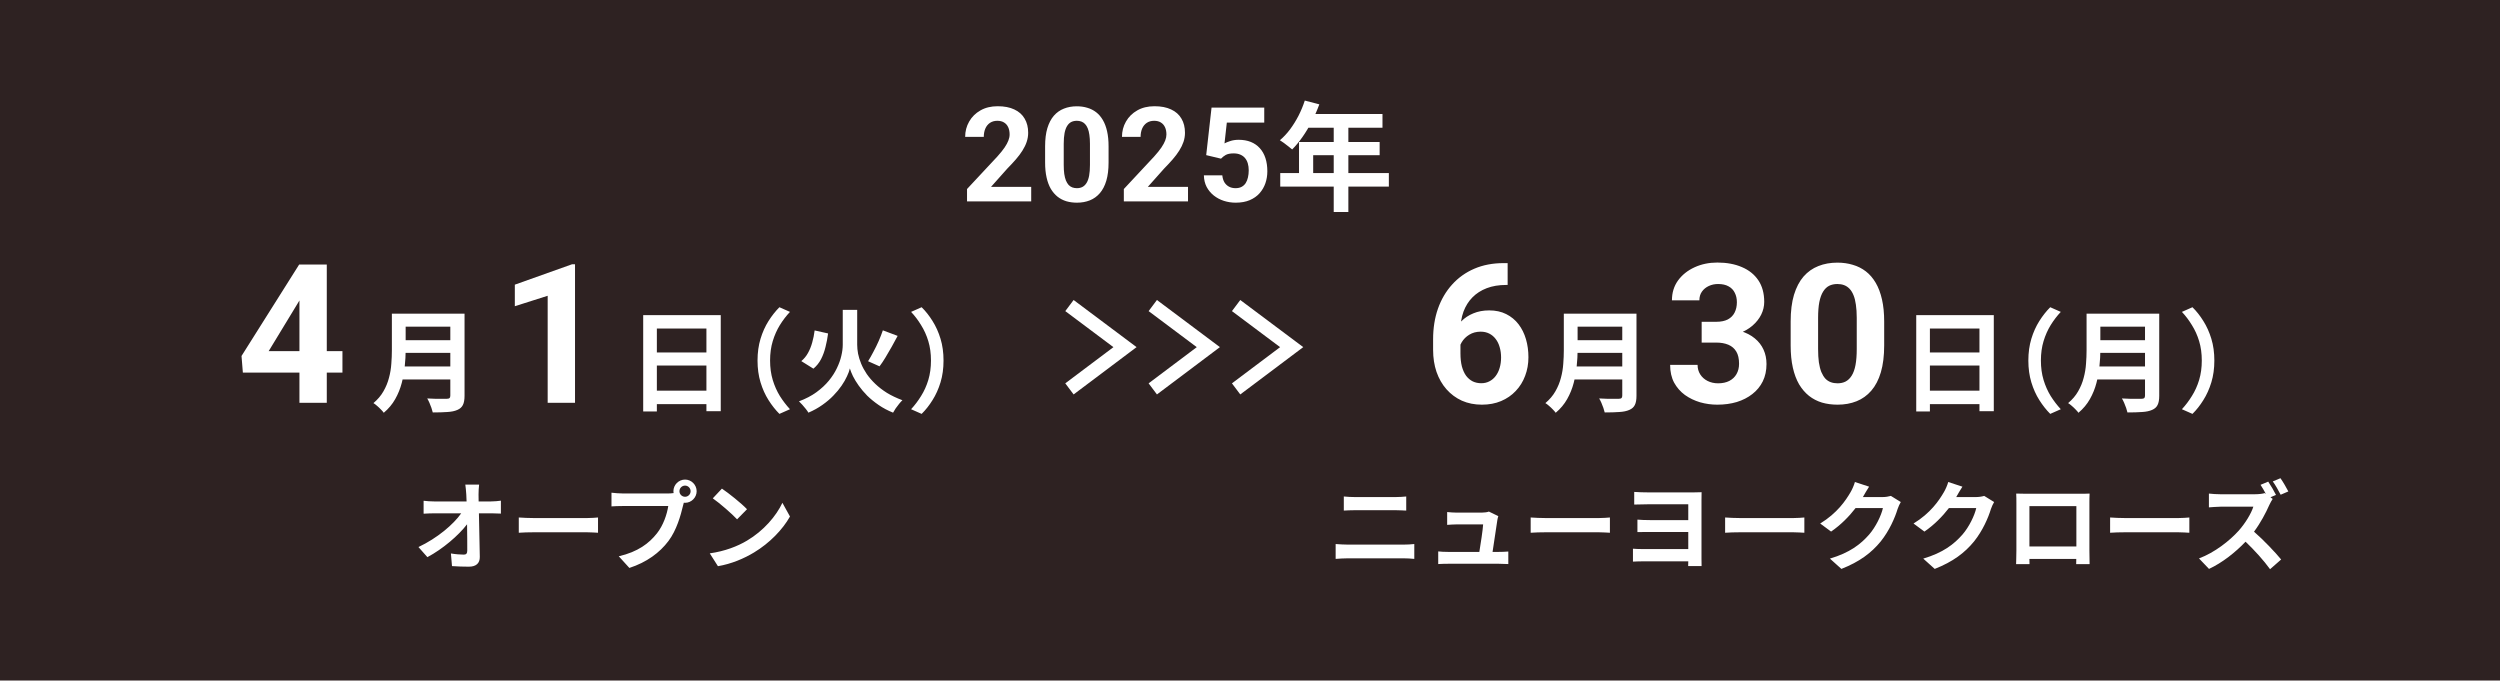 <svg width="360" height="98" viewBox="0 0 360 98" fill="none" xmlns="http://www.w3.org/2000/svg">
<rect width="360" height="98" fill="#2E2222"/>
<path d="M148.493 26.913V29H139.252V27.219L143.622 22.534C144.061 22.045 144.408 21.615 144.661 21.244C144.915 20.867 145.097 20.53 145.208 20.233C145.326 19.93 145.385 19.642 145.385 19.37C145.385 18.962 145.317 18.613 145.181 18.322C145.045 18.025 144.844 17.796 144.578 17.635C144.318 17.474 143.996 17.394 143.613 17.394C143.205 17.394 142.852 17.493 142.555 17.691C142.264 17.889 142.042 18.164 141.887 18.517C141.739 18.869 141.665 19.268 141.665 19.713H138.983C138.983 18.909 139.175 18.173 139.559 17.505C139.942 16.831 140.483 16.296 141.182 15.9C141.881 15.498 142.71 15.297 143.668 15.297C144.615 15.297 145.413 15.452 146.062 15.761C146.718 16.064 147.212 16.503 147.546 17.079C147.887 17.648 148.057 18.328 148.057 19.12C148.057 19.565 147.985 20.001 147.843 20.428C147.701 20.848 147.497 21.269 147.231 21.689C146.971 22.104 146.656 22.524 146.285 22.951C145.914 23.378 145.502 23.82 145.051 24.278L142.704 26.913H148.493ZM159.634 21.059V23.396C159.634 24.411 159.526 25.286 159.31 26.022C159.093 26.752 158.781 27.352 158.373 27.822C157.971 28.286 157.491 28.629 156.935 28.852C156.378 29.074 155.76 29.186 155.079 29.186C154.535 29.186 154.028 29.117 153.558 28.981C153.088 28.839 152.664 28.62 152.287 28.323C151.916 28.026 151.594 27.652 151.322 27.2C151.056 26.742 150.852 26.198 150.71 25.567C150.567 24.936 150.496 24.213 150.496 23.396V21.059C150.496 20.044 150.604 19.175 150.821 18.452C151.044 17.722 151.356 17.125 151.758 16.661C152.166 16.197 152.649 15.857 153.205 15.641C153.762 15.418 154.38 15.307 155.061 15.307C155.605 15.307 156.109 15.378 156.573 15.52C157.043 15.656 157.467 15.87 157.844 16.16C158.221 16.451 158.543 16.825 158.809 17.283C159.075 17.734 159.279 18.275 159.421 18.906C159.563 19.531 159.634 20.248 159.634 21.059ZM156.953 23.749V20.697C156.953 20.208 156.925 19.781 156.87 19.416C156.82 19.052 156.743 18.742 156.638 18.489C156.533 18.229 156.403 18.019 156.248 17.858C156.094 17.697 155.917 17.58 155.719 17.505C155.521 17.431 155.302 17.394 155.061 17.394C154.758 17.394 154.489 17.453 154.254 17.57C154.025 17.688 153.83 17.877 153.669 18.136C153.508 18.39 153.385 18.73 153.298 19.157C153.218 19.577 153.177 20.091 153.177 20.697V23.749C153.177 24.238 153.202 24.668 153.252 25.039C153.307 25.41 153.388 25.728 153.493 25.994C153.604 26.254 153.734 26.467 153.882 26.634C154.037 26.795 154.213 26.913 154.411 26.987C154.615 27.061 154.838 27.098 155.079 27.098C155.376 27.098 155.639 27.039 155.868 26.922C156.103 26.798 156.301 26.606 156.462 26.347C156.629 26.081 156.752 25.734 156.833 25.308C156.913 24.881 156.953 24.361 156.953 23.749ZM171.073 26.913V29H161.833V27.219L166.202 22.534C166.641 22.045 166.988 21.615 167.241 21.244C167.495 20.867 167.677 20.53 167.789 20.233C167.906 19.93 167.965 19.642 167.965 19.37C167.965 18.962 167.897 18.613 167.761 18.322C167.625 18.025 167.424 17.796 167.158 17.635C166.898 17.474 166.577 17.394 166.193 17.394C165.785 17.394 165.432 17.493 165.135 17.691C164.845 17.889 164.622 18.164 164.468 18.517C164.319 18.869 164.245 19.268 164.245 19.713H161.564C161.564 18.909 161.755 18.173 162.139 17.505C162.522 16.831 163.064 16.296 163.762 15.9C164.461 15.498 165.29 15.297 166.249 15.297C167.195 15.297 167.993 15.452 168.642 15.761C169.298 16.064 169.793 16.503 170.127 17.079C170.467 17.648 170.637 18.328 170.637 19.12C170.637 19.565 170.566 20.001 170.424 20.428C170.281 20.848 170.077 21.269 169.811 21.689C169.551 22.104 169.236 22.524 168.865 22.951C168.494 23.378 168.083 23.82 167.631 24.278L165.284 26.913H171.073ZM175.827 22.849L173.693 22.339L174.463 15.492H182.052V17.654H176.662L176.328 20.65C176.507 20.545 176.78 20.434 177.144 20.316C177.509 20.193 177.918 20.131 178.369 20.131C179.025 20.131 179.606 20.233 180.113 20.437C180.62 20.641 181.05 20.938 181.403 21.328C181.761 21.717 182.034 22.194 182.219 22.756C182.405 23.319 182.497 23.956 182.497 24.668C182.497 25.267 182.405 25.84 182.219 26.384C182.034 26.922 181.752 27.404 181.375 27.831C180.998 28.252 180.524 28.582 179.955 28.824C179.386 29.065 178.712 29.186 177.933 29.186C177.352 29.186 176.789 29.099 176.245 28.926C175.706 28.753 175.221 28.496 174.788 28.156C174.361 27.816 174.018 27.404 173.758 26.922C173.505 26.433 173.372 25.877 173.359 25.252H176.013C176.05 25.635 176.149 25.966 176.309 26.245C176.476 26.517 176.696 26.727 176.968 26.875C177.24 27.024 177.559 27.098 177.924 27.098C178.264 27.098 178.555 27.033 178.796 26.903C179.037 26.773 179.232 26.594 179.38 26.365C179.529 26.13 179.637 25.858 179.705 25.549C179.779 25.233 179.816 24.893 179.816 24.528C179.816 24.163 179.773 23.832 179.686 23.536C179.6 23.239 179.467 22.982 179.288 22.766C179.108 22.549 178.879 22.382 178.601 22.265C178.329 22.147 178.01 22.088 177.645 22.088C177.151 22.088 176.767 22.166 176.495 22.32C176.229 22.475 176.006 22.651 175.827 22.849ZM187.891 14.482L189.982 15.026C189.676 15.865 189.314 16.686 188.894 17.491C188.486 18.296 188.039 19.044 187.551 19.735C187.075 20.415 186.582 21.01 186.072 21.52C185.936 21.407 185.761 21.265 185.545 21.095C185.33 20.914 185.109 20.744 184.882 20.585C184.667 20.426 184.474 20.296 184.304 20.194C184.826 19.752 185.313 19.231 185.766 18.63C186.22 18.018 186.628 17.361 186.99 16.658C187.353 15.944 187.653 15.219 187.891 14.482ZM188.265 16.42H199.077V18.392H187.279L188.265 16.42ZM187.058 20.449H198.669V22.353H189.098V25.923H187.058V20.449ZM184.355 24.92H199.995V26.875H184.355V24.92ZM192.056 17.44H194.164V30.53H192.056V17.44Z" fill="white"/>
<path d="M68.993 69.786C68.937 70.22 68.909 70.766 68.909 71.2C68.909 71.508 68.923 71.844 68.923 72.208H70.673C71.135 72.208 71.793 72.152 72.129 72.096V73.958C71.681 73.944 71.149 73.916 70.771 73.916H68.965C69.007 75.96 69.063 78.298 69.091 80.188C69.105 81.084 68.587 81.602 67.523 81.602C66.669 81.602 65.885 81.574 65.087 81.518L64.933 79.698C65.563 79.81 66.319 79.866 66.795 79.866C67.145 79.866 67.285 79.684 67.285 79.278C67.285 78.34 67.285 76.94 67.257 75.498C66.025 77.108 63.757 79.054 61.545 80.23L60.257 78.774C62.987 77.486 65.297 75.512 66.417 73.916H62.595C62.091 73.916 61.489 73.944 60.999 73.972V72.11C61.405 72.166 62.077 72.208 62.553 72.208H67.187C67.173 71.844 67.159 71.508 67.145 71.2C67.103 70.598 67.061 70.15 67.005 69.786H68.993ZM74.705 74.518C75.209 74.56 76.231 74.602 76.959 74.602H84.477C85.135 74.602 85.751 74.546 86.115 74.518V76.716C85.779 76.702 85.065 76.646 84.477 76.646H76.959C76.161 76.646 75.223 76.674 74.705 76.716V74.518ZM97.839 70.738C97.839 71.172 98.203 71.536 98.651 71.536C99.085 71.536 99.449 71.172 99.449 70.738C99.449 70.29 99.085 69.926 98.651 69.926C98.203 69.926 97.839 70.29 97.839 70.738ZM96.971 70.738C96.971 69.814 97.727 69.058 98.651 69.058C99.561 69.058 100.317 69.814 100.317 70.738C100.317 71.648 99.561 72.404 98.651 72.404C98.595 72.404 98.525 72.404 98.469 72.39C98.427 72.544 98.399 72.684 98.357 72.81C98.035 74.182 97.433 76.352 96.257 77.906C94.997 79.586 93.121 80.972 90.629 81.784L89.103 80.104C91.875 79.46 93.457 78.242 94.591 76.814C95.515 75.652 96.047 74.07 96.229 72.866H89.719C89.075 72.866 88.403 72.894 88.053 72.922V70.948C88.459 71.004 89.257 71.06 89.719 71.06H96.201C96.397 71.06 96.705 71.046 96.999 71.004C96.985 70.92 96.971 70.836 96.971 70.738ZM103.957 70.36C104.937 71.018 106.757 72.474 107.569 73.328L106.141 74.784C105.413 74 103.663 72.474 102.641 71.76L103.957 70.36ZM102.207 79.684C104.391 79.376 106.211 78.662 107.569 77.85C109.963 76.436 111.783 74.294 112.665 72.404L113.757 74.378C112.693 76.268 110.831 78.2 108.577 79.558C107.163 80.412 105.357 81.196 103.383 81.532L102.207 79.684Z" fill="white"/>
<path d="M49.312 50.562V53.652H34.971L34.779 51.26L43.078 38.094H46.209L42.818 43.768L38.69 50.562H49.312ZM47.057 38.094V58H43.119V38.094H47.057ZM57.758 45.168H65.742V47.04H57.758V45.168ZM57.774 48.992H65.822V50.816H57.774V48.992ZM57.678 52.768H65.71V54.64H57.678V52.768ZM56.43 45.168H58.414V50.464C58.414 51.157 58.371 51.904 58.286 52.704C58.212 53.504 58.068 54.315 57.854 55.136C57.641 55.957 57.326 56.736 56.91 57.472C56.494 58.208 55.945 58.864 55.262 59.44C55.166 59.301 55.028 59.141 54.846 58.96C54.675 58.779 54.489 58.603 54.286 58.432C54.094 58.261 53.923 58.133 53.774 58.048C54.382 57.536 54.862 56.971 55.214 56.352C55.577 55.723 55.843 55.072 56.014 54.4C56.196 53.728 56.307 53.056 56.35 52.384C56.404 51.712 56.43 51.067 56.43 50.448V45.168ZM64.846 45.168H66.894V56.992C66.894 57.568 66.814 58.011 66.654 58.32C66.505 58.629 66.243 58.864 65.87 59.024C65.486 59.195 65.006 59.296 64.43 59.328C63.854 59.371 63.15 59.392 62.318 59.392C62.276 59.2 62.212 58.981 62.126 58.736C62.041 58.491 61.945 58.245 61.838 58C61.731 57.755 61.625 57.547 61.518 57.376C61.892 57.397 62.27 57.413 62.654 57.424C63.049 57.424 63.395 57.424 63.694 57.424C64.004 57.424 64.222 57.424 64.35 57.424C64.531 57.424 64.659 57.392 64.734 57.328C64.809 57.253 64.846 57.131 64.846 56.96V45.168ZM82.803 38.053V58H78.865V42.592L74.135 44.096V40.992L82.379 38.053H82.803ZM92.62 45.376H103.788V59.216H101.724V47.312H94.588V59.248H92.62V45.376ZM93.964 50.752H102.572V52.64H93.964V50.752ZM93.964 56.256H102.588V58.192H93.964V56.256ZM109.084 51.92C109.084 50.779 109.228 49.733 109.516 48.784C109.804 47.835 110.188 46.981 110.668 46.224C111.148 45.467 111.671 44.805 112.236 44.24L113.756 44.912C113.223 45.477 112.738 46.112 112.3 46.816C111.874 47.509 111.532 48.277 111.276 49.12C111.02 49.963 110.892 50.896 110.892 51.92C110.892 52.933 111.02 53.867 111.276 54.72C111.532 55.563 111.874 56.331 112.3 57.024C112.738 57.717 113.223 58.352 113.756 58.928L112.236 59.6C111.671 59.035 111.148 58.373 110.668 57.616C110.188 56.859 109.804 56.005 109.516 55.056C109.228 54.107 109.084 53.061 109.084 51.92ZM117.308 47.584L119.244 48.016C119.159 48.677 119.036 49.323 118.876 49.952C118.727 50.581 118.514 51.168 118.236 51.712C117.959 52.245 117.591 52.704 117.132 53.088L115.388 52C115.783 51.669 116.103 51.28 116.348 50.832C116.604 50.373 116.807 49.872 116.956 49.328C117.116 48.773 117.234 48.192 117.308 47.584ZM127.132 47.568L129.26 48.368C128.983 48.88 128.695 49.408 128.396 49.952C128.098 50.485 127.799 50.997 127.5 51.488C127.212 51.968 126.93 52.389 126.652 52.752L125.004 52.016C125.25 51.621 125.506 51.168 125.772 50.656C126.05 50.144 126.306 49.621 126.54 49.088C126.775 48.544 126.972 48.037 127.132 47.568ZM122.396 44.624H123.436V49.648C123.436 50.043 123.479 50.475 123.564 50.944C123.66 51.413 123.81 51.893 124.012 52.384C124.215 52.875 124.482 53.365 124.812 53.856C125.154 54.347 125.564 54.821 126.044 55.28C126.524 55.739 127.084 56.171 127.724 56.576C128.375 56.971 129.116 57.323 129.948 57.632C129.799 57.771 129.639 57.947 129.468 58.16C129.298 58.373 129.132 58.592 128.972 58.816C128.823 59.04 128.7 59.243 128.604 59.424C127.836 59.115 127.143 58.747 126.524 58.32C125.906 57.893 125.356 57.445 124.876 56.976C124.407 56.496 124.002 56.016 123.66 55.536C123.319 55.056 123.042 54.603 122.828 54.176C122.626 53.749 122.476 53.376 122.38 53.056C122.306 53.387 122.167 53.765 121.964 54.192C121.772 54.619 121.511 55.072 121.18 55.552C120.86 56.021 120.471 56.491 120.012 56.96C119.564 57.429 119.036 57.877 118.428 58.304C117.831 58.731 117.159 59.104 116.412 59.424C116.327 59.275 116.204 59.099 116.044 58.896C115.884 58.693 115.714 58.491 115.532 58.288C115.351 58.085 115.191 57.92 115.052 57.792C116.023 57.429 116.86 56.992 117.564 56.48C118.279 55.957 118.876 55.403 119.356 54.816C119.836 54.229 120.22 53.632 120.508 53.024C120.807 52.405 121.02 51.813 121.148 51.248C121.287 50.672 121.356 50.139 121.356 49.648V44.624H122.396ZM135.868 51.92C135.868 53.061 135.724 54.107 135.436 55.056C135.148 56.005 134.764 56.859 134.284 57.616C133.815 58.373 133.292 59.035 132.716 59.6L131.196 58.928C131.73 58.352 132.21 57.717 132.636 57.024C133.074 56.331 133.42 55.563 133.676 54.72C133.932 53.867 134.06 52.933 134.06 51.92C134.06 50.896 133.932 49.963 133.676 49.12C133.42 48.277 133.074 47.509 132.636 46.816C132.21 46.112 131.73 45.477 131.196 44.912L132.716 44.24C133.292 44.805 133.815 45.467 134.284 46.224C134.764 46.981 135.148 47.835 135.436 48.784C135.724 49.733 135.868 50.779 135.868 51.92Z" fill="white"/>
<path d="M154 44L162 49.988L154 56" stroke="white" stroke-width="2"/>
<path d="M178 44L186 49.988L178 56" stroke="white" stroke-width="2"/>
<path d="M166 44L174 49.988L166 56" stroke="white" stroke-width="2"/>
<path d="M193.509 71.494C194.013 71.55 194.671 71.578 195.147 71.578H200.943C201.503 71.578 202.105 71.536 202.497 71.494V73.524C202.091 73.51 201.433 73.468 200.943 73.468H195.161C194.629 73.468 193.985 73.496 193.509 73.524V71.494ZM192.333 78.34C192.879 78.382 193.537 78.424 194.083 78.424H202.119C202.595 78.424 203.183 78.396 203.659 78.34V80.482C203.169 80.426 202.539 80.398 202.119 80.398H194.083C193.537 80.398 192.851 80.44 192.333 80.482V78.34ZM215.755 74.322C215.685 74.504 215.643 74.77 215.615 74.91C215.503 75.736 215.139 78.144 214.929 79.474H215.825C216.189 79.474 216.833 79.46 217.197 79.418V81.224C216.917 81.21 216.231 81.182 215.853 81.182H208.489C207.985 81.182 207.635 81.196 207.103 81.224V79.404C207.481 79.446 207.999 79.474 208.489 79.474H213.025C213.221 78.284 213.529 76.296 213.571 75.512H209.791C209.343 75.512 208.797 75.554 208.391 75.582V73.734C208.755 73.776 209.399 73.818 209.777 73.818H213.361C213.655 73.818 214.229 73.762 214.397 73.664L215.755 74.322ZM220.417 74.518C220.921 74.56 221.943 74.602 222.671 74.602H230.189C230.847 74.602 231.463 74.546 231.827 74.518V76.716C231.491 76.702 230.777 76.646 230.189 76.646H222.671C221.873 76.646 220.935 76.674 220.417 76.716V74.518ZM235.327 70.836C235.789 70.878 236.797 70.906 237.441 70.906H243.811C244.231 70.906 244.763 70.892 245.029 70.878C245.015 71.102 245.015 71.62 245.015 72.012V80.468C245.015 80.762 245.029 81.252 245.029 81.518H243.097C243.097 81.35 243.097 81.098 243.111 80.832H236.573C236.069 80.832 235.439 80.86 235.145 80.874V79.012C235.425 79.04 235.957 79.068 236.587 79.068H243.111V76.604H237.651C236.993 76.604 236.181 76.618 235.789 76.618V74.826C236.251 74.868 236.993 74.896 237.637 74.896H243.111V72.614H237.441C236.797 72.614 235.761 72.642 235.327 72.656V70.836ZM248.417 74.518C248.921 74.56 249.943 74.602 250.671 74.602H258.189C258.847 74.602 259.463 74.546 259.827 74.518V76.716C259.491 76.702 258.777 76.646 258.189 76.646H250.671C249.873 76.646 248.935 76.674 248.417 76.716V74.518ZM269.151 70.08C268.829 70.57 268.465 71.2 268.297 71.508C268.283 71.536 268.269 71.55 268.255 71.578H271.069C271.503 71.578 271.965 71.508 272.287 71.41L273.715 72.292C273.561 72.558 273.365 72.95 273.253 73.3C272.875 74.546 272.077 76.408 270.817 77.976C269.487 79.6 267.793 80.888 265.161 81.924L263.509 80.44C266.379 79.586 267.933 78.368 269.151 76.982C270.103 75.89 270.915 74.21 271.139 73.16H267.205C266.267 74.378 265.049 75.61 263.677 76.548L262.109 75.386C264.559 73.888 265.777 72.082 266.477 70.878C266.687 70.528 266.981 69.884 267.107 69.408L269.151 70.08ZM282.59 70.08C282.268 70.57 281.904 71.2 281.736 71.508C281.722 71.536 281.708 71.55 281.694 71.578H284.508C284.942 71.578 285.404 71.508 285.726 71.41L287.154 72.292C287 72.558 286.804 72.95 286.692 73.3C286.314 74.546 285.516 76.408 284.256 77.976C282.926 79.6 281.232 80.888 278.6 81.924L276.948 80.44C279.818 79.586 281.372 78.368 282.59 76.982C283.542 75.89 284.354 74.21 284.578 73.16H280.644C279.706 74.378 278.488 75.61 277.116 76.548L275.548 75.386C277.998 73.888 279.216 72.082 279.916 70.878C280.126 70.528 280.42 69.884 280.546 69.408L282.59 70.08ZM290.332 71.074C290.906 71.088 291.438 71.102 291.816 71.102H299.516C299.866 71.102 300.398 71.102 300.902 71.074C300.874 71.494 300.874 72.012 300.874 72.432V79.292C300.874 79.838 300.902 81.182 300.902 81.238H298.97C298.97 81.21 298.984 80.888 298.984 80.482H292.236C292.25 80.874 292.25 81.196 292.25 81.238H290.318C290.318 81.168 290.36 79.95 290.36 79.278V72.432C290.36 72.04 290.36 71.466 290.332 71.074ZM292.236 72.88V78.69H298.998V72.88H292.236ZM303.856 74.518C304.36 74.56 305.382 74.602 306.11 74.602H313.628C314.286 74.602 314.902 74.546 315.266 74.518V76.716C314.93 76.702 314.216 76.646 313.628 76.646H306.11C305.312 76.646 304.374 76.674 303.856 76.716V74.518ZM326.623 69.352C326.987 69.884 327.505 70.78 327.743 71.27L326.945 71.606L327.267 71.844C327.155 72.012 326.903 72.432 326.777 72.726C326.301 73.818 325.517 75.302 324.579 76.562C325.965 77.766 327.659 79.558 328.485 80.566L326.889 81.966C325.979 80.706 324.677 79.264 323.361 78.004C321.877 79.558 320.015 81.028 318.097 81.924L316.655 80.412C318.909 79.572 321.079 77.864 322.395 76.394C323.319 75.344 324.173 73.958 324.481 72.964H319.735C319.147 72.964 318.377 73.048 318.083 73.062V71.074C318.461 71.13 319.315 71.172 319.735 71.172H324.677C325.279 71.172 325.839 71.102 326.119 71.004L326.287 71.13C326.049 70.682 325.769 70.192 325.517 69.814L326.623 69.352ZM328.387 68.862C328.765 69.394 329.269 70.276 329.521 70.766L328.415 71.242C328.121 70.668 327.659 69.842 327.281 69.324L328.387 68.862Z" fill="white"/>
<path d="M216.525 37.889H217.1V41.033H216.867C215.828 41.033 214.903 41.188 214.092 41.498C213.281 41.808 212.592 42.25 212.027 42.824C211.471 43.389 211.043 44.073 210.742 44.875C210.451 45.677 210.305 46.575 210.305 47.568V50.877C210.305 51.588 210.373 52.217 210.51 52.764C210.656 53.301 210.861 53.753 211.125 54.117C211.398 54.473 211.717 54.742 212.082 54.924C212.447 55.097 212.857 55.184 213.312 55.184C213.741 55.184 214.128 55.092 214.475 54.91C214.83 54.728 215.131 54.473 215.377 54.145C215.632 53.807 215.824 53.415 215.951 52.969C216.088 52.513 216.156 52.016 216.156 51.478C216.156 50.941 216.088 50.444 215.951 49.988C215.824 49.533 215.632 49.141 215.377 48.812C215.122 48.475 214.812 48.215 214.447 48.033C214.083 47.851 213.673 47.76 213.217 47.76C212.597 47.76 212.05 47.906 211.576 48.197C211.111 48.48 210.747 48.844 210.482 49.291C210.218 49.738 210.077 50.207 210.059 50.699L208.869 49.934C208.896 49.232 209.042 48.566 209.307 47.938C209.58 47.309 209.954 46.753 210.428 46.27C210.911 45.777 211.49 45.395 212.164 45.121C212.839 44.839 213.6 44.697 214.447 44.697C215.377 44.697 216.193 44.875 216.895 45.23C217.605 45.586 218.198 46.074 218.672 46.693C219.146 47.313 219.501 48.029 219.738 48.84C219.975 49.651 220.094 50.517 220.094 51.438C220.094 52.404 219.934 53.301 219.615 54.131C219.305 54.96 218.854 55.685 218.262 56.305C217.678 56.925 216.977 57.408 216.156 57.754C215.336 58.1 214.415 58.273 213.395 58.273C212.337 58.273 211.376 58.082 210.51 57.699C209.653 57.307 208.915 56.76 208.295 56.059C207.675 55.357 207.197 54.523 206.859 53.557C206.531 52.59 206.367 51.533 206.367 50.385V48.853C206.367 47.249 206.6 45.782 207.064 44.451C207.538 43.111 208.217 41.954 209.102 40.978C209.986 39.994 211.052 39.233 212.301 38.695C213.549 38.158 214.958 37.889 216.525 37.889ZM226.518 45.168H234.502V47.04H226.518V45.168ZM226.534 48.992H234.582V50.816H226.534V48.992ZM226.438 52.768H234.47V54.64H226.438V52.768ZM225.19 45.168H227.174V50.464C227.174 51.157 227.131 51.904 227.046 52.704C226.971 53.504 226.827 54.315 226.614 55.136C226.401 55.957 226.086 56.736 225.67 57.472C225.254 58.208 224.705 58.864 224.022 59.44C223.926 59.301 223.787 59.141 223.606 58.96C223.435 58.779 223.249 58.603 223.046 58.432C222.854 58.261 222.683 58.133 222.534 58.048C223.142 57.536 223.622 56.971 223.974 56.352C224.337 55.723 224.603 55.072 224.774 54.4C224.955 53.728 225.067 53.056 225.11 52.384C225.163 51.712 225.19 51.067 225.19 50.448V45.168ZM233.606 45.168H235.654V56.992C235.654 57.568 235.574 58.011 235.414 58.32C235.265 58.629 235.003 58.864 234.63 59.024C234.246 59.195 233.766 59.296 233.19 59.328C232.614 59.371 231.91 59.392 231.078 59.392C231.035 59.2 230.971 58.981 230.886 58.736C230.801 58.491 230.705 58.245 230.598 58C230.491 57.755 230.385 57.547 230.278 57.376C230.651 57.397 231.03 57.413 231.414 57.424C231.809 57.424 232.155 57.424 232.454 57.424C232.763 57.424 232.982 57.424 233.11 57.424C233.291 57.424 233.419 57.392 233.494 57.328C233.569 57.253 233.606 57.131 233.606 56.96V45.168ZM245.039 46.338H247.144C247.818 46.338 248.374 46.224 248.812 45.996C249.249 45.759 249.573 45.431 249.783 45.012C250.001 44.583 250.111 44.087 250.111 43.522C250.111 43.011 250.011 42.56 249.81 42.168C249.619 41.767 249.322 41.457 248.921 41.238C248.52 41.01 248.014 40.897 247.404 40.897C246.921 40.897 246.474 40.992 246.064 41.184C245.654 41.375 245.326 41.644 245.08 41.99C244.833 42.337 244.71 42.756 244.71 43.248H240.759C240.759 42.154 241.051 41.202 241.634 40.391C242.227 39.579 243.02 38.946 244.013 38.49C245.007 38.035 246.1 37.807 247.294 37.807C248.643 37.807 249.824 38.025 250.835 38.463C251.847 38.891 252.636 39.525 253.201 40.363C253.766 41.202 254.048 42.241 254.048 43.48C254.048 44.109 253.902 44.72 253.611 45.312C253.319 45.896 252.9 46.425 252.353 46.898C251.815 47.363 251.159 47.737 250.384 48.02C249.609 48.293 248.739 48.43 247.773 48.43H245.039V46.338ZM245.039 49.332V47.295H247.773C248.858 47.295 249.81 47.418 250.63 47.664C251.451 47.91 252.139 48.266 252.695 48.73C253.251 49.186 253.67 49.728 253.953 50.357C254.235 50.977 254.376 51.665 254.376 52.422C254.376 53.352 254.199 54.181 253.843 54.91C253.488 55.63 252.986 56.241 252.339 56.742C251.701 57.243 250.954 57.626 250.097 57.891C249.24 58.146 248.306 58.273 247.294 58.273C246.456 58.273 245.631 58.16 244.82 57.932C244.018 57.695 243.289 57.344 242.632 56.879C241.985 56.405 241.466 55.812 241.074 55.102C240.691 54.382 240.499 53.529 240.499 52.545H244.451C244.451 53.055 244.578 53.511 244.833 53.912C245.089 54.313 245.44 54.628 245.886 54.855C246.342 55.083 246.848 55.197 247.404 55.197C248.033 55.197 248.57 55.083 249.017 54.855C249.473 54.618 249.819 54.29 250.056 53.871C250.302 53.443 250.425 52.946 250.425 52.381C250.425 51.652 250.293 51.068 250.029 50.631C249.764 50.184 249.386 49.856 248.894 49.647C248.402 49.437 247.818 49.332 247.144 49.332H245.039ZM271.322 46.297V49.742C271.322 51.237 271.162 52.527 270.843 53.611C270.524 54.687 270.064 55.571 269.463 56.264C268.87 56.947 268.164 57.453 267.343 57.781C266.523 58.109 265.612 58.273 264.609 58.273C263.807 58.273 263.06 58.173 262.367 57.973C261.674 57.763 261.05 57.44 260.494 57.002C259.947 56.565 259.473 56.013 259.072 55.348C258.68 54.673 258.379 53.871 258.17 52.941C257.96 52.012 257.855 50.945 257.855 49.742V46.297C257.855 44.802 258.015 43.522 258.334 42.455C258.662 41.38 259.122 40.5 259.714 39.816C260.316 39.133 261.027 38.632 261.847 38.312C262.668 37.984 263.579 37.82 264.582 37.82C265.384 37.82 266.127 37.925 266.81 38.135C267.503 38.335 268.127 38.65 268.683 39.078C269.239 39.507 269.713 40.058 270.105 40.732C270.497 41.398 270.798 42.195 271.007 43.125C271.217 44.046 271.322 45.103 271.322 46.297ZM267.371 50.262V45.764C267.371 45.044 267.33 44.415 267.248 43.877C267.175 43.339 267.061 42.883 266.906 42.51C266.751 42.127 266.56 41.817 266.332 41.58C266.104 41.343 265.844 41.17 265.552 41.06C265.261 40.951 264.937 40.897 264.582 40.897C264.135 40.897 263.739 40.983 263.392 41.156C263.055 41.329 262.768 41.607 262.531 41.99C262.294 42.364 262.112 42.865 261.984 43.494C261.865 44.114 261.806 44.87 261.806 45.764V50.262C261.806 50.982 261.843 51.615 261.916 52.162C261.998 52.709 262.116 53.178 262.271 53.57C262.435 53.953 262.627 54.268 262.845 54.514C263.073 54.751 263.333 54.924 263.625 55.033C263.925 55.143 264.254 55.197 264.609 55.197C265.046 55.197 265.434 55.111 265.771 54.938C266.117 54.755 266.409 54.473 266.646 54.09C266.892 53.698 267.074 53.188 267.193 52.559C267.311 51.93 267.371 51.164 267.371 50.262ZM275.938 45.376H287.106V59.216H285.042V47.312H277.906V59.248H275.938V45.376ZM277.282 50.752H285.89V52.64H277.282V50.752ZM277.282 56.256H285.906V58.192H277.282V56.256ZM292.082 51.92C292.082 50.779 292.226 49.733 292.514 48.784C292.802 47.835 293.186 46.981 293.666 46.224C294.146 45.467 294.669 44.805 295.234 44.24L296.754 44.912C296.221 45.477 295.736 46.112 295.298 46.816C294.872 47.509 294.53 48.277 294.274 49.12C294.018 49.963 293.89 50.896 293.89 51.92C293.89 52.933 294.018 53.867 294.274 54.72C294.53 55.563 294.872 56.331 295.298 57.024C295.736 57.717 296.221 58.352 296.754 58.928L295.234 59.6C294.669 59.035 294.146 58.373 293.666 57.616C293.186 56.859 292.802 56.005 292.514 55.056C292.226 54.107 292.082 53.061 292.082 51.92ZM301.794 45.168H309.778V47.04H301.794V45.168ZM301.81 48.992H309.858V50.816H301.81V48.992ZM301.714 52.768H309.746V54.64H301.714V52.768ZM300.466 45.168H302.45V50.464C302.45 51.157 302.408 51.904 302.322 52.704C302.248 53.504 302.104 54.315 301.89 55.136C301.677 55.957 301.362 56.736 300.946 57.472C300.53 58.208 299.981 58.864 299.298 59.44C299.202 59.301 299.064 59.141 298.882 58.96C298.712 58.779 298.525 58.603 298.322 58.432C298.13 58.261 297.96 58.133 297.81 58.048C298.418 57.536 298.898 56.971 299.25 56.352C299.613 55.723 299.88 55.072 300.05 54.4C300.232 53.728 300.344 53.056 300.386 52.384C300.44 51.712 300.466 51.067 300.466 50.448V45.168ZM308.882 45.168H310.93V56.992C310.93 57.568 310.85 58.011 310.69 58.32C310.541 58.629 310.28 58.864 309.906 59.024C309.522 59.195 309.042 59.296 308.466 59.328C307.89 59.371 307.186 59.392 306.354 59.392C306.312 59.2 306.248 58.981 306.162 58.736C306.077 58.491 305.981 58.245 305.874 58C305.768 57.755 305.661 57.547 305.554 57.376C305.928 57.397 306.306 57.413 306.69 57.424C307.085 57.424 307.432 57.424 307.73 57.424C308.04 57.424 308.258 57.424 308.386 57.424C308.568 57.424 308.696 57.392 308.77 57.328C308.845 57.253 308.882 57.131 308.882 56.96V45.168ZM318.866 51.92C318.866 53.061 318.722 54.107 318.434 55.056C318.146 56.005 317.762 56.859 317.282 57.616C316.813 58.373 316.29 59.035 315.714 59.6L314.194 58.928C314.728 58.352 315.208 57.717 315.634 57.024C316.072 56.331 316.418 55.563 316.674 54.72C316.93 53.867 317.058 52.933 317.058 51.92C317.058 50.896 316.93 49.963 316.674 49.12C316.418 48.277 316.072 47.509 315.634 46.816C315.208 46.112 314.728 45.477 314.194 44.912L315.714 44.24C316.29 44.805 316.813 45.467 317.282 46.224C317.762 46.981 318.146 47.835 318.434 48.784C318.722 49.733 318.866 50.779 318.866 51.92Z" fill="white"/>
</svg>
